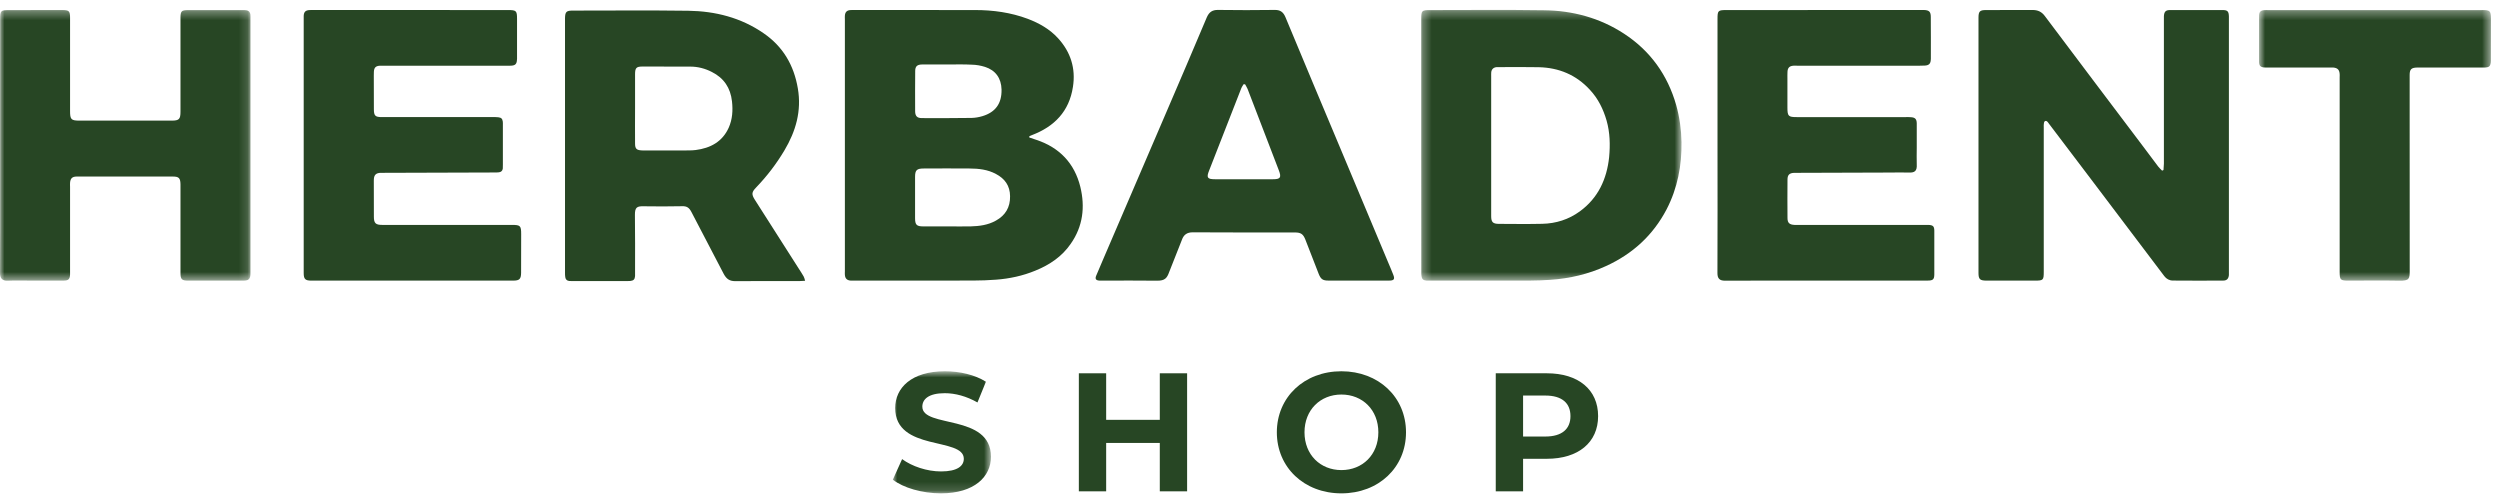 <?xml version="1.0" encoding="UTF-8"?>
<svg width="288px" height="57px" viewBox="0 0 288 57" version="1.1" xmlns="http://www.w3.org/2000/svg" xmlns:xlink="http://www.w3.org/1999/xlink">
    <title>logo_Herbadent shop@3x</title>
    <defs>
        <polygon id="path-1" points="0 0.316 28.856 0.316 28.856 31.503 0 31.503"></polygon>
        <polygon id="path-3" points="0.806 0.317 27.527 0.317 27.527 31.501 0.806 31.501"></polygon>
        <polygon id="path-5" points="0.294 0.309 30.284 0.309 30.284 31.495 0.294 31.495"></polygon>
        <polygon id="path-7" points="-0.004 0.792 11.303 0.792 11.303 14.857 -0.004 14.857"></polygon>
    </defs>
    <g id="web" stroke="none" stroke-width="1" fill="none" fill-rule="evenodd">
        <g id="herbadent_eshop_HP" transform="translate(-90, -43)">
            <g id="logo_Herbadent-shop" transform="translate(90, 43)">
                <path d="M249.235,19.586 C249.235,19.345 249.281,19.1 249.281,18.858 L249.281,2.213 C249.281,2.101 249.273,1.978 249.281,1.864 C249.311,1.358 249.481,1.158 249.978,1.158 C252.01,1.151 254.039,1.151 256.055,1.158 C256.622,1.158 256.753,1.32 256.769,1.902 C256.777,2.148 256.769,2.396 256.769,2.638 L256.769,31.285 C256.769,31.423 256.777,31.565 256.769,31.692 C256.723,32.12 256.523,32.324 256.109,32.324 C254.178,32.335 252.238,32.335 250.315,32.32 C249.917,32.32 249.572,32.133 249.334,31.818 C247.955,30.001 246.583,28.189 245.211,26.365 C243.779,24.484 242.354,22.586 240.926,20.697 C239.295,18.548 237.662,16.402 236.037,14.248 C235.975,14.176 235.938,14.087 235.861,14.022 C235.685,13.849 235.494,13.93 235.462,14.176 C235.425,14.336 235.441,14.52 235.441,14.681 L235.441,31.277 C235.441,32.274 235.395,32.327 234.413,32.327 L228.842,32.327 C228.083,32.324 227.922,32.167 227.922,31.431 L227.922,2.04 C227.922,1.312 228.075,1.158 228.787,1.158 C230.573,1.151 232.351,1.158 234.129,1.151 C234.75,1.143 235.203,1.35 235.578,1.864 C239.341,6.872 243.097,11.862 246.875,16.854 C247.457,17.621 248.047,18.414 248.629,19.191 C248.759,19.36 248.921,19.502 249.074,19.66 C249.127,19.636 249.173,19.613 249.235,19.586" id="Fill-1" fill="#274624"></path>
                <g id="Group-5" transform="translate(0, 0.835)">
                    <mask id="mask-2" fill="white">
                        <use xlink:href="#path-1"></use>
                    </mask>
                    <g id="Clip-4"></g>
                    <path d="M0.016,15.874 L0.016,1.347 C0.016,0.404 0.092,0.324 1.012,0.324 C3.028,0.316 5.036,0.316 7.044,0.316 L7.212,0.316 C7.948,0.328 8.071,0.447 8.071,1.197 L8.071,11.935 C8.071,12.931 8.185,13.061 9.182,13.061 L19.636,13.061 L19.804,13.061 C20.631,13.058 20.792,12.885 20.792,12.034 L20.792,1.42 L20.792,1.194 C20.8,0.45 20.914,0.324 21.665,0.324 C23.751,0.316 25.836,0.316 27.92,0.324 C28.073,0.324 28.233,0.316 28.38,0.344 C28.656,0.385 28.816,0.565 28.847,0.845 C28.862,0.991 28.854,1.152 28.854,1.298 L28.854,30.519 L28.854,30.749 C28.832,31.279 28.648,31.481 28.127,31.489 C27.881,31.5 27.636,31.493 27.383,31.493 L21.705,31.493 C20.938,31.493 20.792,31.359 20.792,30.596 L20.792,20.786 L20.792,20.384 C20.777,19.679 20.601,19.503 19.911,19.503 L11.074,19.503 C10.324,19.503 9.572,19.499 8.829,19.503 C8.324,19.507 8.109,19.717 8.071,20.219 C8.055,20.369 8.071,20.522 8.071,20.68 L8.071,30.435 C8.071,30.557 8.078,30.665 8.071,30.787 C8.047,31.328 7.887,31.489 7.326,31.489 C6.154,31.5 4.99,31.493 3.825,31.493 C2.845,31.493 1.863,31.455 0.889,31.5 C0.253,31.535 -0.008,31.197 -6.40843546e-05,30.627 C0.023,27.523 0.016,24.426 0.016,21.323 L0.016,15.874 Z" id="Fill-3" fill="#274624" mask="url(#mask-2)"></path>
                </g>
                <path d="M34.986,16.693 L34.986,2.117 C34.986,2.028 34.978,1.925 34.986,1.825 C35.009,1.373 35.193,1.185 35.66,1.158 C35.768,1.151 35.89,1.151 36.005,1.151 C43.5,1.151 51.01,1.151 58.506,1.158 C59.48,1.158 59.563,1.231 59.563,2.182 L59.563,6.547 C59.563,6.684 59.571,6.822 59.548,6.952 C59.517,7.366 59.348,7.531 58.943,7.561 C58.797,7.581 58.635,7.569 58.483,7.569 L44.191,7.569 C44.059,7.569 43.921,7.561 43.792,7.569 C43.293,7.592 43.095,7.773 43.071,8.275 C43.056,8.581 43.063,8.88 43.063,9.19 C43.063,10.317 43.063,11.452 43.071,12.577 C43.071,13.328 43.225,13.489 43.975,13.489 L56.721,13.489 C56.951,13.489 57.18,13.481 57.402,13.509 C57.755,13.555 57.869,13.665 57.923,14.015 C57.939,14.141 57.931,14.279 57.931,14.409 C57.939,15.923 57.939,17.444 57.931,18.947 C57.931,19.1 57.931,19.261 57.923,19.409 C57.893,19.667 57.739,19.82 57.472,19.851 C57.303,19.87 57.127,19.87 56.964,19.87 C52.681,19.877 48.391,19.901 44.098,19.911 C43.991,19.911 43.867,19.908 43.753,19.916 C43.316,19.958 43.108,20.153 43.071,20.609 C43.063,20.683 43.063,20.763 43.063,20.836 C43.063,22.222 43.063,23.587 43.071,24.971 C43.071,25.713 43.277,25.909 44.028,25.909 L58.951,25.909 C59.954,25.909 60.039,25.997 60.039,26.993 C60.039,28.472 60.039,29.936 60.031,31.419 C60.023,32.147 59.847,32.327 59.111,32.327 L35.867,32.327 C35.162,32.327 34.986,32.147 34.986,31.454 L34.986,31.332 L34.986,23.353 L34.986,16.693 Z" id="Fill-6" fill="#274624"></path>
                <path d="M197.857,16.709 L197.857,2.182 C197.857,1.208 197.918,1.159 198.915,1.159 C206.41,1.151 213.905,1.151 221.407,1.151 L221.638,1.151 C222.235,1.17 222.427,1.351 222.427,1.952 C222.443,3.558 222.435,5.162 222.435,6.773 C222.435,6.815 222.435,6.849 222.427,6.883 C222.404,7.344 222.205,7.531 221.738,7.554 C221.561,7.569 221.369,7.569 221.17,7.569 L206.999,7.569 C206.862,7.569 206.732,7.554 206.601,7.569 C206.149,7.6 205.941,7.81 205.919,8.263 C205.903,8.527 205.911,8.792 205.911,9.067 L205.911,12.386 C205.911,13.382 206.019,13.49 206.983,13.49 L219.553,13.49 C219.745,13.49 219.943,13.482 220.127,13.501 C220.626,13.531 220.802,13.712 220.81,14.217 L220.81,17.026 C220.81,17.666 220.786,18.303 220.81,18.935 C220.863,19.751 220.526,19.912 219.836,19.877 C219.147,19.851 218.457,19.877 217.767,19.877 C214.173,19.886 210.579,19.901 206.977,19.912 L206.692,19.912 C206.141,19.935 205.919,20.142 205.919,20.69 C205.903,22.161 205.911,23.629 205.919,25.109 C205.919,25.679 206.141,25.878 206.724,25.909 C206.862,25.917 206.999,25.909 207.122,25.909 L221.821,25.909 L222.166,25.909 C222.679,25.936 222.826,26.066 222.833,26.568 C222.841,28.254 222.841,29.928 222.833,31.622 C222.826,32.193 222.673,32.323 222.043,32.323 C217.943,32.328 213.851,32.328 209.75,32.328 C206.079,32.328 202.409,32.315 198.738,32.335 C198.07,32.343 197.849,32.063 197.849,31.462 C197.873,26.545 197.857,21.621 197.857,16.709" id="Fill-8" fill="#274624"></path>
                <g id="Group-12" transform="translate(259.429, 0.835)">
                    <mask id="mask-4" fill="white">
                        <use xlink:href="#path-3"></use>
                    </mask>
                    <g id="Clip-11"></g>
                    <path d="M14.192,0.324 L26.423,0.324 C26.462,0.324 26.508,0.317 26.539,0.317 C27.42,0.324 27.519,0.42 27.527,1.304 C27.527,2.853 27.527,4.405 27.519,5.957 C27.519,6.11 27.527,6.263 27.503,6.413 C27.443,6.784 27.306,6.907 26.931,6.939 C26.807,6.946 26.669,6.946 26.547,6.946 L19.358,6.946 C19.243,6.946 19.135,6.939 19.013,6.946 C18.362,6.962 18.163,7.144 18.163,7.804 L18.163,12.341 C18.163,18.331 18.163,24.324 18.17,30.309 C18.17,31.27 18.155,31.524 16.951,31.5 C15.02,31.462 13.096,31.493 11.158,31.493 C10.176,31.493 10.1,31.431 10.1,30.467 L10.1,16 L10.1,8.072 C10.1,7.942 10.116,7.804 10.1,7.674 C10.062,7.203 9.854,6.991 9.372,6.946 C9.226,6.939 9.066,6.946 8.928,6.946 L1.853,6.946 C1.7,6.946 1.548,6.946 1.394,6.939 C0.98,6.895 0.82,6.727 0.811,6.301 C0.804,4.524 0.804,2.757 0.811,0.967 C0.811,0.539 1.003,0.35 1.454,0.324 C1.6,0.309 1.754,0.324 1.907,0.324 C5.999,0.317 10.1,0.324 14.192,0.324" id="Fill-10" fill="#274624" mask="url(#mask-4)"></path>
                </g>
                <path d="M114.735,25.411 C113.831,25.924 112.827,26.054 111.807,26.081 C110.949,26.096 110.091,26.081 109.24,26.081 L106.359,26.081 C105.6,26.081 105.416,25.901 105.416,25.131 L105.416,20.372 C105.416,19.598 105.616,19.411 106.413,19.411 C108.168,19.403 109.93,19.395 111.685,19.411 C112.751,19.414 113.792,19.532 114.735,20.043 C115.754,20.579 116.352,21.395 116.36,22.601 C116.383,23.875 115.831,24.801 114.735,25.411 M105.431,8.179 C105.431,7.643 105.662,7.435 106.229,7.428 C107.217,7.42 108.206,7.428 109.201,7.428 C110.113,7.428 111.033,7.4 111.953,7.451 C112.459,7.459 112.989,7.553 113.463,7.703 C114.697,8.094 115.347,9.017 115.378,10.317 C115.41,11.915 114.689,12.926 113.171,13.382 C112.765,13.501 112.344,13.577 111.93,13.585 C110.022,13.612 108.105,13.612 106.198,13.605 C105.654,13.605 105.431,13.371 105.424,12.823 C105.416,11.275 105.416,9.731 105.431,8.179 M124.453,21.521 C123.786,18.823 122.07,17.007 119.41,16.118 C119.135,16.019 118.851,15.923 118.574,15.839 C118.582,15.781 118.582,15.739 118.582,15.689 C118.681,15.644 118.782,15.601 118.881,15.563 C121.472,14.577 123.174,12.823 123.602,10.011 C123.939,7.884 123.341,5.998 121.894,4.412 C120.936,3.358 119.717,2.669 118.391,2.166 C116.443,1.438 114.406,1.158 112.336,1.158 C107.662,1.151 102.994,1.151 98.327,1.151 C98.205,1.151 98.09,1.151 97.982,1.158 C97.561,1.185 97.361,1.388 97.33,1.803 C97.315,1.944 97.33,2.075 97.33,2.213 L97.33,31.262 C97.33,31.392 97.315,31.527 97.33,31.661 C97.361,32.104 97.591,32.304 98.029,32.327 C98.12,32.335 98.219,32.327 98.327,32.327 C102.933,32.327 107.538,32.335 112.144,32.319 C113.01,32.319 113.877,32.281 114.727,32.22 C116.306,32.104 117.831,31.775 119.287,31.171 C120.912,30.511 122.337,29.557 123.341,28.096 C124.759,26.081 125.019,23.847 124.453,21.521" id="Fill-13" fill="#274624"></path>
                <g id="Group-17" transform="translate(163.429, 0.835)">
                    <mask id="mask-6" fill="white">
                        <use xlink:href="#path-5"></use>
                    </mask>
                    <g id="Clip-16"></g>
                    <path d="M21.944,17.265 C21.676,19.797 20.68,21.974 18.564,23.518 C17.284,24.45 15.813,24.917 14.234,24.948 C12.571,24.986 10.908,24.963 9.237,24.955 C8.563,24.948 8.355,24.764 8.355,24.07 L8.355,15.928 L8.355,7.95 C8.355,7.788 8.348,7.643 8.363,7.482 C8.402,7.145 8.617,6.938 8.962,6.9 C9.168,6.892 9.384,6.896 9.597,6.896 C11.008,6.896 12.418,6.876 13.835,6.907 C16.158,6.961 18.15,7.788 19.73,9.513 C20.68,10.532 21.269,11.736 21.652,13.061 C22.043,14.441 22.074,15.859 21.944,17.265 M30.282,15.529 C30.252,14.092 30.06,12.67 29.669,11.275 C28.673,7.788 26.681,5.018 23.652,3.041 C20.856,1.217 17.736,0.385 14.426,0.344 C10.065,0.278 5.705,0.324 1.35,0.324 C0.362,0.316 0.294,0.385 0.294,1.347 L0.294,15.874 C0.294,20.737 0.294,25.6 0.301,30.443 C0.301,30.627 0.294,30.8 0.324,30.972 C0.362,31.305 0.539,31.462 0.875,31.489 C0.998,31.5 1.106,31.493 1.228,31.493 C5.091,31.493 8.962,31.5 12.825,31.489 C13.613,31.485 14.388,31.454 15.169,31.401 C17.398,31.248 19.553,30.749 21.584,29.814 C24.641,28.42 27.002,26.266 28.565,23.277 C29.822,20.848 30.321,18.235 30.282,15.529" id="Fill-15" fill="#274624" mask="url(#mask-6)"></path>
                </g>
                <path d="M83.949,14.708 C83.213,16.341 81.834,17.065 80.141,17.283 C79.658,17.345 79.153,17.325 78.654,17.333 C77.228,17.341 75.787,17.333 74.354,17.333 C74.202,17.333 74.047,17.341 73.894,17.325 C73.327,17.291 73.159,17.123 73.159,16.54 C73.143,15.18 73.159,13.819 73.159,12.455 L73.159,8.558 C73.159,7.819 73.306,7.665 74.018,7.665 C75.849,7.665 77.687,7.665 79.527,7.673 C80.394,7.673 81.229,7.891 82.011,8.294 C83.398,8.991 84.157,10.133 84.325,11.677 C84.441,12.715 84.379,13.742 83.949,14.708 M92.579,31.844 C92.388,31.523 92.204,31.22 92.004,30.924 C90.326,28.289 88.647,25.667 86.977,23.043 C86.555,22.383 86.579,22.138 87.108,21.594 C88.364,20.287 89.452,18.866 90.372,17.314 C91.675,15.122 92.356,12.793 91.913,10.194 C91.46,7.508 90.196,5.354 87.95,3.818 C85.353,2.028 82.402,1.285 79.298,1.239 C74.852,1.178 70.415,1.22 65.978,1.22 C65.251,1.22 65.105,1.358 65.089,2.083 L65.089,2.262 L65.089,31.419 C65.089,31.591 65.089,31.759 65.119,31.929 C65.15,32.185 65.31,32.342 65.572,32.37 C65.717,32.381 65.847,32.381 65.978,32.381 L72.239,32.381 C72.378,32.381 72.499,32.381 72.638,32.365 C72.998,32.319 73.129,32.17 73.159,31.806 C73.166,31.668 73.159,31.541 73.159,31.404 C73.159,29.181 73.174,26.963 73.143,24.748 C73.135,23.882 73.389,23.743 74.156,23.763 C75.627,23.782 77.099,23.79 78.578,23.756 C79.121,23.735 79.39,23.927 79.642,24.403 C80.869,26.794 82.149,29.166 83.374,31.557 C83.689,32.143 84.057,32.396 84.724,32.389 C87.175,32.365 89.621,32.381 92.066,32.381 C92.258,32.381 92.442,32.365 92.748,32.347 C92.679,32.113 92.655,31.967 92.579,31.844" id="Fill-18" fill="#274624"></path>
                <path d="M146.655,20.648 L139.957,20.648 C139.091,20.648 138.961,20.464 139.29,19.651 C140.532,16.479 141.765,13.291 143.013,10.125 C143.075,9.98 143.176,9.85 143.259,9.704 C143.313,9.712 143.375,9.712 143.436,9.712 C143.529,9.896 143.65,10.064 143.72,10.243 C144.922,13.375 146.133,16.505 147.329,19.643 C147.635,20.449 147.498,20.648 146.655,20.648 M160.496,31.629 C160.327,31.181 160.128,30.737 159.944,30.296 C158.136,25.973 156.319,21.644 154.503,17.314 C152.356,12.199 150.202,7.083 148.073,1.952 C147.82,1.373 147.475,1.136 146.847,1.144 C144.671,1.17 142.487,1.178 140.316,1.144 C139.65,1.136 139.29,1.4 139.029,1.986 C137.497,5.634 135.925,9.282 134.362,12.927 C131.956,18.54 129.541,24.154 127.128,29.768 C126.844,30.434 126.553,31.093 126.277,31.768 C126.131,32.128 126.247,32.297 126.636,32.323 C126.76,32.335 126.874,32.328 126.989,32.328 C129.09,32.328 131.189,32.304 133.297,32.335 C134.194,32.346 134.44,32.032 134.683,31.354 C135.159,30.105 135.68,28.882 136.155,27.629 C136.37,27.024 136.761,26.763 137.404,26.763 C141.337,26.787 145.252,26.779 149.169,26.779 C149.859,26.779 150.127,26.962 150.38,27.607 C150.892,28.921 151.413,30.239 151.913,31.549 C152.157,32.163 152.388,32.323 153.031,32.323 C154.173,32.328 155.322,32.328 156.465,32.328 C157.652,32.328 158.833,32.335 160.036,32.323 C160.595,32.323 160.711,32.155 160.496,31.629" id="Fill-20" fill="#274624"></path>
                <g id="Group-24" transform="translate(102.857, 41.977)">
                    <mask id="mask-8" fill="white">
                        <use xlink:href="#path-7"></use>
                    </mask>
                    <g id="Clip-23"></g>
                    <path d="M-0.004,13.284 L1.066,10.913 C2.211,11.749 3.921,12.332 5.553,12.332 C7.418,12.332 8.174,11.71 8.174,10.875 C8.174,8.331 0.268,10.078 0.268,5.028 C0.268,2.716 2.133,0.792 5.999,0.792 C7.709,0.792 9.457,1.2 10.721,1.997 L9.748,4.387 C8.486,3.668 7.185,3.318 5.979,3.318 C4.115,3.318 3.396,4.017 3.396,4.872 C3.396,7.379 11.303,5.649 11.303,10.641 C11.303,12.915 9.418,14.857 5.533,14.857 C3.377,14.857 1.202,14.216 -0.004,13.284" id="Fill-22" fill="#274624" mask="url(#mask-8)"></path>
                </g>
                <polygon id="Fill-25" fill="#274624" points="136.755 43.003 136.755 56.601 133.608 56.601 133.608 51.027 127.43 51.027 127.43 56.601 124.283 56.601 124.283 43.003 127.43 43.003 127.43 48.365 133.608 48.365 133.608 43.003"></polygon>
                <path d="M158.786,49.802 C158.786,47.218 156.96,45.45 154.531,45.45 C152.104,45.45 150.278,47.218 150.278,49.802 C150.278,52.386 152.104,54.154 154.531,54.154 C156.96,54.154 158.786,52.386 158.786,49.802 M147.092,49.802 C147.092,45.761 150.239,42.77 154.531,42.77 C158.807,42.77 161.972,45.742 161.972,49.802 C161.972,53.862 158.807,56.834 154.531,56.834 C150.239,56.834 147.092,53.843 147.092,49.802" id="Fill-27" fill="#274624"></path>
                <path d="M180.917,47.937 C180.917,46.441 179.944,45.567 178.022,45.567 L175.459,45.567 L175.459,50.288 L178.022,50.288 C179.944,50.288 180.917,49.414 180.917,47.937 M184.102,47.937 C184.102,50.967 181.83,52.852 178.197,52.852 L175.459,52.852 L175.459,56.601 L172.311,56.601 L172.311,43.003 L178.197,43.003 C181.83,43.003 184.102,44.887 184.102,47.937" id="Fill-29" fill="#274624"></path>
            </g>
        </g>
    </g>
</svg>